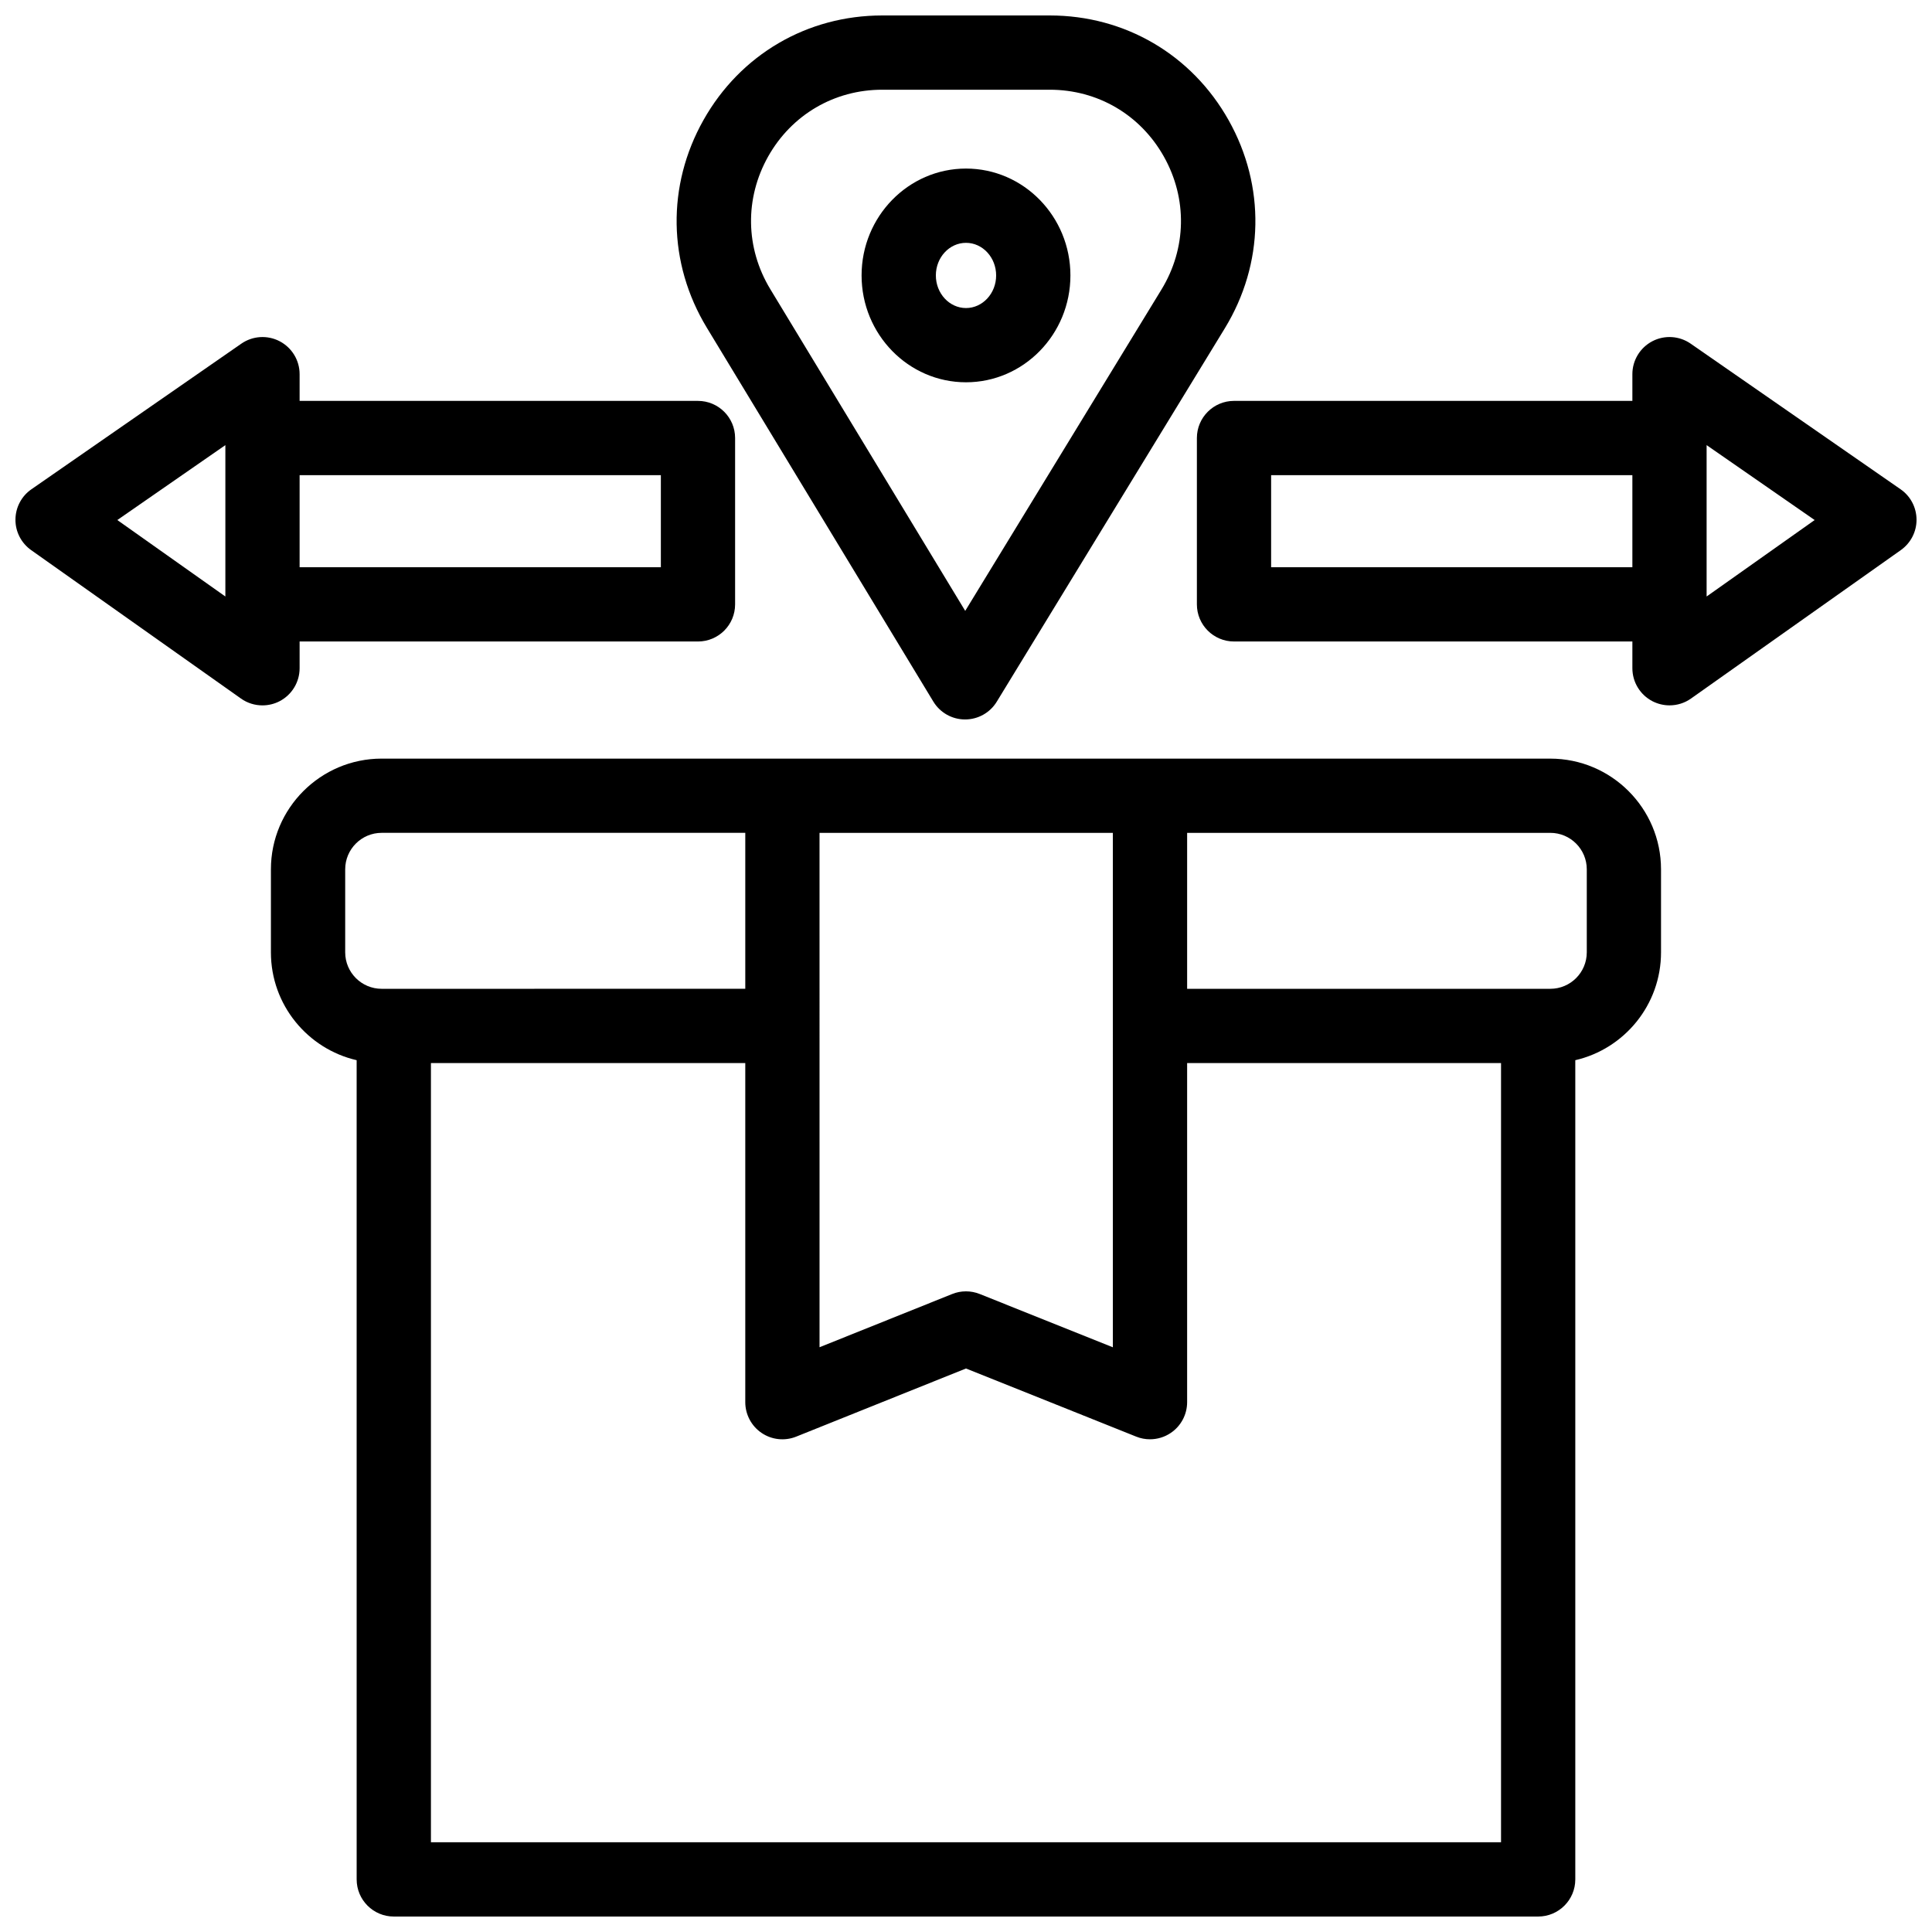 <?xml version="1.0" encoding="UTF-8"?>
<!-- Uploaded to: SVG Find, www.svgrepo.com, Generator: SVG Find Mixer Tools -->
<svg width="800px" height="800px" version="1.1" viewBox="144 144 512 512" xmlns="http://www.w3.org/2000/svg">
 <defs>
  <clipPath id="d">
   <path d="m215 345h370v306.9h-370z"/>
  </clipPath>
  <clipPath id="c">
   <path d="m323 148.09h154v186.91h-154z"/>
  </clipPath>
  <clipPath id="b">
   <path d="m461 233h190.9v98h-190.9z"/>
  </clipPath>
  <clipPath id="a">
   <path d="m148.09 233h190.91v98h-190.91z"/>
  </clipPath>
 </defs>
 <g clip-path="url(#d)">
  <path d="m554.85 345.04h-309.71c-16.176 0-29.344 13.164-29.344 29.344v22.004c0 13.902 9.723 25.574 22.719 28.574l0.004 217.1c0 5.434 4.41 9.84 9.84 9.84h303.27c5.434 0 9.84-4.41 9.84-9.84v-217.1c13-3 22.719-14.672 22.719-28.574v-22.004c0.004-16.176-13.164-29.34-29.34-29.34zm-115.93 156.01-35.266-14.121c-2.352-0.945-4.981-0.945-7.32 0l-35.148 14.102-0.004-136.31h77.734zm-203.44-104.67v-22.004c0-5.324 4.328-9.664 9.664-9.664h96.363v41.328l-93.148 0.004h-3.219c-5.332 0-9.66-4.332-9.66-9.664zm306.31 235.84h-283.59v-206.49h83.305v89.859c0 3.266 1.625 6.328 4.328 8.156 2.707 1.832 6.141 2.195 9.18 0.973l44.984-18.055 45.105 18.055c1.18 0.48 2.422 0.707 3.652 0.707 1.938 0 3.867-0.57 5.519-1.691 2.707-1.832 4.328-4.879 4.328-8.148v-89.859h83.188zm22.723-235.84c0 5.332-4.328 9.664-9.664 9.664h-96.246v-41.328h96.246c5.332 0 9.664 4.34 9.664 9.664z"/>
 </g>
 <g clip-path="url(#c)">
  <path d="m391.34 329.92c1.781 2.941 4.969 4.742 8.402 4.742h0.02c3.426 0 6.613-1.781 8.395-4.715l60.438-98.953c10.422-17.074 10.805-37.676 1.012-55.125-9.762-17.391-27.48-27.773-47.398-27.773h-44.418c-19.875 0-37.578 10.352-47.352 27.699-9.801 17.387-9.477 37.961 0.867 55.035zm-43.758-144.47c6.238-11.059 17.535-17.672 30.207-17.672h44.418c12.703 0 24.008 6.633 30.238 17.73 6.258 11.148 6.012 24.316-0.648 35.227l-52.004 85.156-51.652-85.254c-6.613-10.91-6.816-24.066-0.559-35.188z"/>
 </g>
 <path d="m400 245.31c15.262 0 27.672-12.703 27.672-28.32 0-15.617-12.41-28.32-27.672-28.32s-27.672 12.703-27.672 28.32c0 15.617 12.41 28.32 27.672 28.32zm0-36.957c4.41 0 7.988 3.879 7.988 8.641 0 4.762-3.582 8.641-7.988 8.641-4.41 0-7.988-3.879-7.988-8.641-0.004-4.766 3.578-8.641 7.988-8.641z"/>
 <g clip-path="url(#b)">
  <path d="m647.67 273.66-55.625-38.586c-3-2.086-6.926-2.332-10.164-0.641-3.246 1.703-5.285 5.059-5.285 8.719v7.086h-105.57c-5.434 0-9.84 4.41-9.84 9.84v44.082c0 5.441 4.41 9.84 9.84 9.84h105.57v7.086c0 3.68 2.055 7.055 5.324 8.746 1.426 0.727 2.973 1.094 4.516 1.094 2.008 0 3.996-0.602 5.688-1.801l55.625-39.352c2.617-1.859 4.172-4.871 4.152-8.078-0.02-3.215-1.594-6.215-4.231-8.035zm-166.81 20.664v-24.402h95.734v24.402zm115.41 7.754v-40.117l28.633 19.855z"/>
 </g>
 <g clip-path="url(#a)">
  <path d="m223.4 321.09v-7.086h105.57c5.434 0 9.84-4.398 9.84-9.84v-44.082c0-5.434-4.41-9.84-9.84-9.84h-105.57v-7.086c0-3.66-2.035-7.016-5.285-8.719-3.238-1.691-7.164-1.445-10.164 0.641l-55.625 38.586c-2.637 1.82-4.211 4.82-4.231 8.039-0.02 3.207 1.535 6.219 4.152 8.078l55.625 39.352c1.691 1.199 3.68 1.801 5.688 1.801 1.543 0 3.102-0.363 4.516-1.094 3.269-1.691 5.324-5.066 5.324-8.75zm95.734-51.168v24.402l-95.734 0.004v-24.402zm-115.41-7.961v40.117l-28.633-20.262z"/>
 </g>
</svg>
